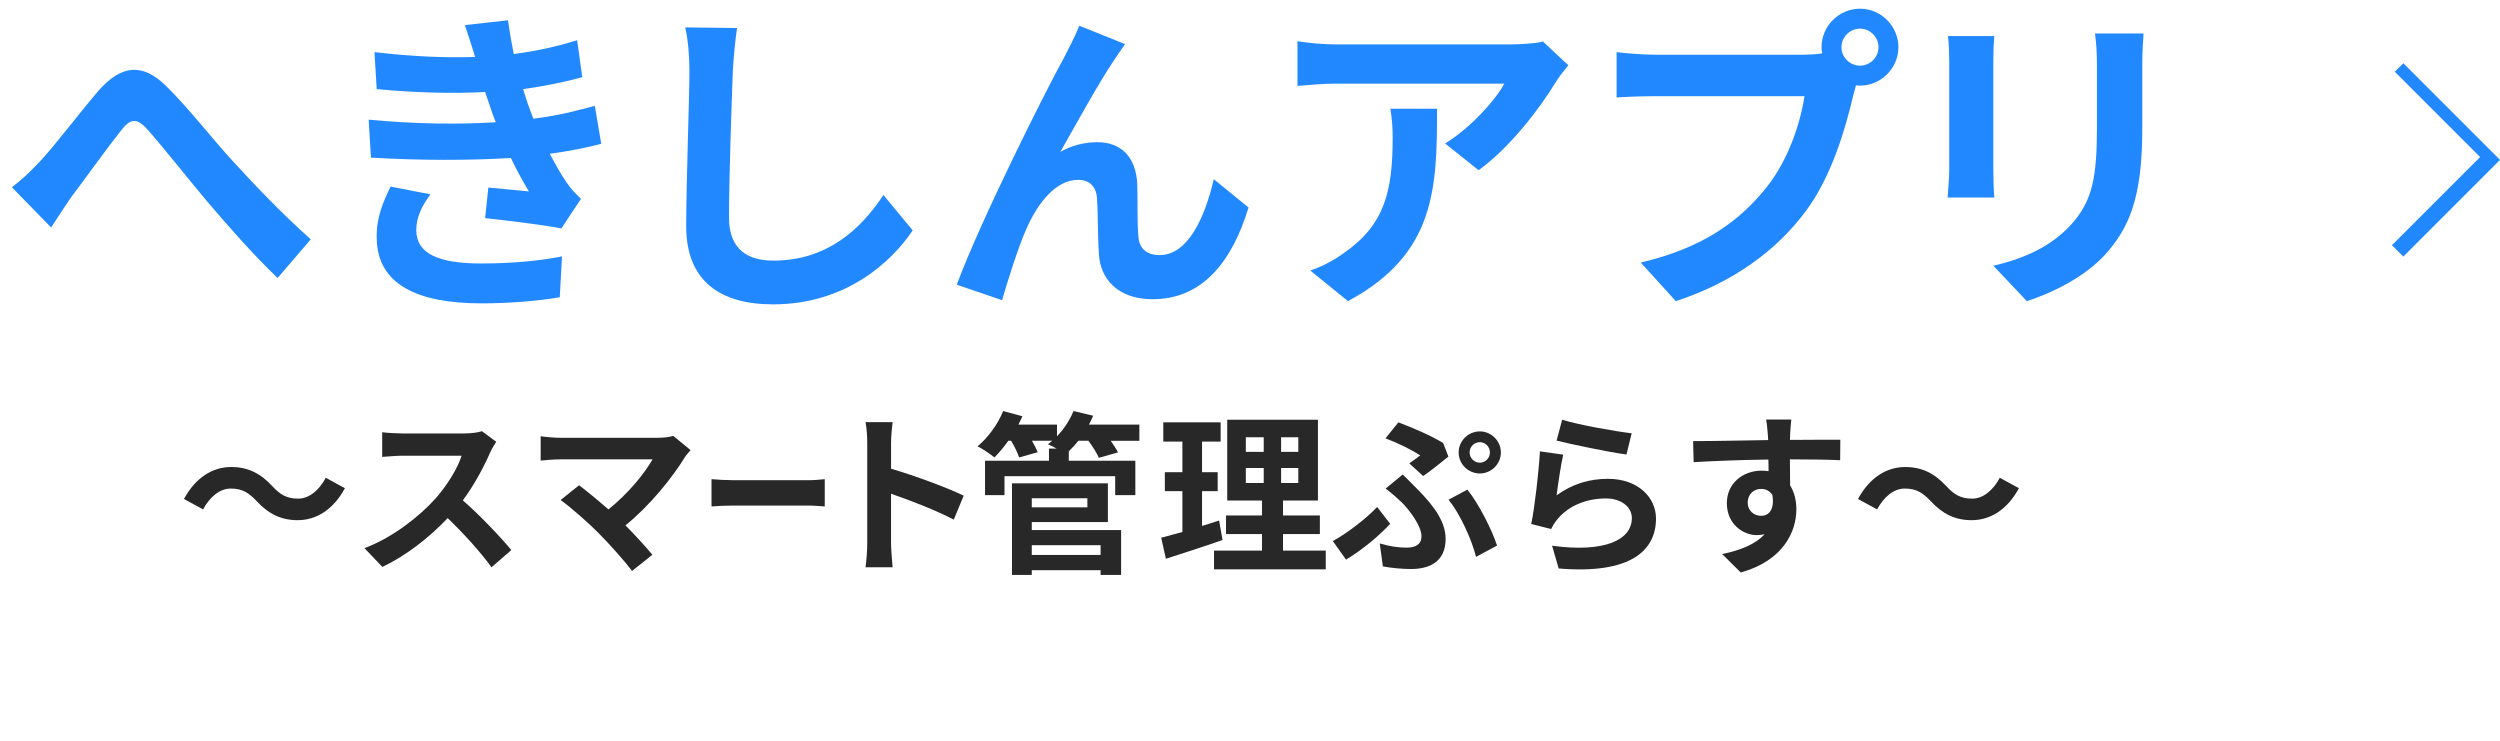<?xml version="1.0" encoding="UTF-8"?><svg id="b" xmlns="http://www.w3.org/2000/svg" width="233.127" height="69.131" viewBox="0 0 233.127 69.131"><g id="c"><g><path d="M3.66,15.121c1.38-1.44,3.689-4.53,5.55-6.69,2.1-2.369,4.05-2.579,6.239-.449,2.04,1.979,4.44,5.069,6.21,6.989,1.92,2.1,4.47,4.8,7.319,7.35l-3.09,3.6c-2.159-2.039-4.71-4.949-6.6-7.169-1.859-2.22-4.109-5.07-5.52-6.66-1.05-1.17-1.62-1.02-2.49,.09-1.199,1.5-3.33,4.47-4.619,6.18-.69,.99-1.381,2.07-1.891,2.851l-3.659-3.75c.899-.69,1.649-1.38,2.55-2.34Z" fill="#28f"/><path d="M46.229,11.401c-.15-.36-.271-.721-.39-1.051-.24-.689-.421-1.26-.601-1.77-2.819,.15-6.33,.09-10.109-.27l-.21-3.45c3.569,.42,6.63,.54,9.39,.45-.3-.96-.601-1.92-.96-2.97l4.02-.45c.15,1.08,.33,2.13,.54,3.149,2.07-.27,3.99-.689,5.91-1.29l.479,3.45c-1.649,.45-3.54,.84-5.52,1.11,.15,.479,.3,.96,.45,1.409,.149,.42,.33,.87,.51,1.351,2.46-.3,4.26-.811,5.729-1.2l.601,3.54c-1.38,.359-3,.689-4.8,.93,.51,.96,1.02,1.89,1.56,2.67,.39,.57,.81,1.02,1.35,1.53l-1.83,2.76c-1.68-.33-4.919-.72-7.109-.96l.3-2.85c1.26,.119,2.88,.27,3.78,.359-.63-1.05-1.2-2.1-1.68-3.12-3.69,.24-8.521,.24-13.05-.029l-.21-3.54c4.47,.42,8.52,.45,11.85,.24Zm-7.41,10.049c0,2.221,2.101,3.12,6.06,3.12,2.851,0,5.4-.24,7.53-.66l-.21,3.811c-2.1,.359-4.83,.569-7.29,.569-6,0-9.72-1.77-9.779-6.06-.061-1.92,.6-3.39,1.29-4.83l3.72,.721c-.72,.989-1.32,2.039-1.32,3.329Z" fill="#28f"/><path d="M68.339,6.602c-.12,3.239-.359,9.959-.359,13.679,0,3.03,1.8,4.021,4.14,4.021,4.949,0,8.1-2.851,10.26-6.12l2.729,3.3c-1.92,2.88-6.18,6.899-13.02,6.899-4.92,0-8.1-2.159-8.1-7.289,0-4.021,.3-11.91,.3-14.489,0-1.41-.12-2.851-.39-4.05l4.83,.06c-.181,1.26-.33,2.79-.391,3.99Z" fill="#28f"/><path d="M103.949,5.521c-1.471,2.16-3.57,6-5.07,8.64,1.11-.63,2.311-.9,3.45-.9,2.25,0,3.6,1.41,3.72,3.9,.06,1.35-.03,3.749,.12,5.01,.12,1.17,.96,1.619,1.95,1.619,2.609,0,4.199-3.359,5.069-7.079l3.24,2.64c-1.561,5.13-4.351,8.55-8.939,8.55-3.33,0-4.891-1.98-5.011-4.17-.119-1.59-.09-4.05-.18-5.279-.09-1.051-.689-1.681-1.77-1.681-2.04,0-3.72,2.101-4.8,4.53-.78,1.74-1.83,5.1-2.28,6.689l-4.229-1.439c2.22-6,8.369-18.239,9.959-21.09,.391-.81,.96-1.8,1.471-3.06l4.26,1.71c-.3,.42-.63,.93-.96,1.41Z" fill="#28f"/><path d="M145.078,7.651c-1.409,2.34-4.26,6.119-7.199,8.22l-3.12-2.49c2.4-1.47,4.74-4.109,5.52-5.58h-15.629c-1.26,0-2.25,.091-3.66,.21V3.842c1.141,.18,2.4,.3,3.66,.3h16.169c.84,0,2.49-.09,3.061-.271l2.369,2.22c-.33,.391-.899,1.11-1.17,1.561Zm-19.379,20.429l-3.51-2.85c.96-.33,2.04-.84,3.149-1.65,3.811-2.64,4.53-5.819,4.53-10.739,0-.93-.06-1.74-.21-2.7h4.35c0,7.44-.149,13.56-8.31,17.939Z" fill="#28f"/><path d="M173.459,.812c1.949,0,3.569,1.62,3.569,3.6,0,1.95-1.62,3.57-3.569,3.57-.12,0-.271,0-.391-.03-.09,.33-.149,.63-.24,.9-.689,2.939-1.979,7.589-4.499,10.919-2.7,3.6-6.72,6.57-12.06,8.31l-3.271-3.6c5.94-1.38,9.33-3.99,11.76-7.05,1.98-2.49,3.12-5.88,3.51-8.46h-13.949c-1.38,0-2.82,.061-3.57,.12V4.861c.87,.12,2.58,.24,3.57,.24h13.89c.42,0,1.08-.03,1.71-.12-.03-.181-.061-.36-.061-.57,0-1.979,1.62-3.6,3.601-3.6Zm0,5.31c.93,0,1.71-.78,1.71-1.71,0-.96-.78-1.74-1.71-1.74-.96,0-1.74,.78-1.74,1.74,0,.93,.78,1.71,1.74,1.71Z" fill="#28f"/><path d="M185.879,5.671V15.811c0,.75,.03,1.92,.091,2.61h-4.351c.03-.57,.15-1.74,.15-2.64V5.671c0-.569-.03-1.619-.12-2.31h4.32c-.061,.69-.091,1.35-.091,2.31Zm13.89,.45v5.939c0,6.45-1.26,9.24-3.479,11.7-1.98,2.159-5.1,3.63-7.29,4.319l-3.12-3.3c2.971-.689,5.4-1.83,7.2-3.779,2.07-2.25,2.46-4.5,2.46-9.18V6.121c0-1.2-.061-2.16-.18-3h4.529c-.06,.84-.12,1.8-.12,3Z" fill="#28f"/></g><g><path d="M21.516,45.558c-1.037,0-1.961,.794-2.577,1.944l-1.782-.972c1.086-2.01,2.674-2.981,4.407-2.981,1.54,0,2.723,.583,3.825,1.782,.696,.745,1.296,1.167,2.414,1.167,1.037,0,1.961-.795,2.576-1.945l1.783,.973c-1.086,2.01-2.674,2.981-4.408,2.981-1.539,0-2.722-.583-3.824-1.782-.696-.729-1.28-1.167-2.414-1.167Z" fill="#282828"/><path d="M45.704,42.203c-.551,1.265-1.458,2.998-2.544,4.457,1.604,1.394,3.565,3.468,4.521,4.634l-1.848,1.604c-1.053-1.458-2.561-3.111-4.083-4.586-1.718,1.815-3.873,3.5-6.094,4.554l-1.669-1.75c2.609-.973,5.121-2.949,6.645-4.651,1.069-1.215,2.058-2.819,2.414-3.97h-5.493c-.681,0-1.572,.097-1.912,.113v-2.301c.438,.064,1.426,.113,1.912,.113h5.72c.697,0,1.346-.098,1.67-.211l1.328,.988c-.13,.179-.421,.681-.567,1.005Z" fill="#282828"/><path d="M63.85,42.657c-1.167,1.896-3.241,4.488-5.526,6.336,.924,.924,1.88,1.977,2.512,2.738l-1.896,1.508c-.681-.908-2.042-2.431-3.096-3.501-.939-.956-2.593-2.414-3.564-3.111l1.718-1.377c.647,.486,1.718,1.361,2.738,2.252,1.831-1.458,3.354-3.338,4.116-4.667h-8.572c-.648,0-1.523,.081-1.864,.114v-2.27c.422,.065,1.313,.146,1.864,.146h8.993c.616,0,1.167-.065,1.507-.179l1.621,1.329c-.227,.259-.422,.47-.551,.681Z" fill="#282828"/><path d="M68.435,44.78h6.957c.608,0,1.179-.065,1.516-.098v2.544c-.311-.016-.972-.081-1.516-.081h-6.957c-.738,0-1.606,.033-2.086,.081v-2.544c.467,.049,1.412,.098,2.086,.098Z" fill="#282828"/><path d="M80.872,41.312c0-.567-.048-1.378-.161-1.945h2.527c-.064,.567-.146,1.28-.146,1.945v2.397c2.171,.633,5.282,1.783,6.773,2.513l-.924,2.235c-1.669-.875-4.1-1.814-5.85-2.414v4.586c0,.47,.081,1.604,.146,2.269h-2.527c.097-.648,.161-1.62,.161-2.269v-9.317Z" fill="#282828"/><path d="M106.245,41.102h-2.674c.275,.389,.535,.777,.681,1.086l-1.782,.502c-.179-.421-.584-1.054-.973-1.588h-.939c-.292,.373-.6,.696-.892,.988v.875h6.206v3.209h-1.88v-1.767h-10.322v1.767h-1.814v-3.209h5.963v-1.134h.713c-.291-.162-.6-.309-.81-.405,.129-.098,.275-.211,.405-.324h-1.896c.227,.389,.422,.777,.535,1.069l-1.734,.486c-.13-.405-.421-1.021-.745-1.556h-.26c-.421,.6-.875,1.134-1.296,1.556-.373-.308-1.135-.826-1.572-1.037,.973-.811,1.896-2.059,2.383-3.29l1.798,.486c-.113,.26-.243,.519-.372,.778h3.598v1.085c.647-.664,1.199-1.507,1.539-2.35l1.831,.438c-.113,.275-.243,.552-.389,.827h4.699v1.507Zm-10.031,8.329h8.33v4.181h-1.912v-.438h-6.418v.438h-1.847v-8.54h8.945v3.614h-7.099v.745Zm0-2.966v.843h5.186v-.843h-5.186Zm0,4.376v.907h6.418v-.907h-6.418Z" fill="#282828"/><path d="M114.002,50.354c-1.782,.632-3.728,1.248-5.283,1.75l-.438-1.961c.567-.146,1.232-.324,1.978-.534v-3.809h-1.637v-1.767h1.637v-2.852h-1.782v-1.799h5.348v1.799h-1.734v2.852h1.458v1.767h-1.458v3.241c.535-.162,1.069-.324,1.588-.503l.324,1.815Zm9.626,.988v1.75h-10.42v-1.75h4.473v-1.539h-3.354v-1.734h3.354v-1.394h-3.241v-7.535h8.459v7.535h-3.257v1.394h3.436v1.734h-3.436v1.539h3.986Zm-7.454-9.204h1.669v-1.361h-1.669v1.361Zm0,2.9h1.669v-1.394h-1.669v1.394Zm4.894-4.262h-1.604v1.361h1.604v-1.361Zm0,2.868h-1.604v1.394h1.604v-1.394Z" fill="#282828"/><path d="M125.519,52.186l-1.231-1.734c1.394-.761,3.16-2.139,4.133-3.176l1.215,1.572c-.907,.972-2.382,2.284-4.116,3.338Zm5.64-1.118c.826,0,1.394-.292,1.394-1.054,0-.988-1.118-2.446-1.848-3.176-.404-.389-.956-.875-1.49-1.28l1.588-1.312c.47,.47,.892,.875,1.312,1.312,1.734,1.734,2.69,3.192,2.69,4.684,0,2.171-1.54,2.819-3.225,2.819-.892,0-1.832-.098-2.626-.243l-.291-2.139c.875,.259,1.718,.389,2.495,.389Zm1.28-8.604c-.713-.47-2.025-1.135-3.241-1.588l1.199-1.491c1.345,.502,3.079,1.248,4.181,1.929l.486,1.264c-.438,.356-1.686,1.361-2.35,1.814l-1.296-1.183c.389-.259,.794-.567,1.021-.745Zm2.642,4.132l1.75-.939c1.021,1.247,2.285,3.711,2.771,5.218l-1.96,1.053c-.405-1.62-1.475-3.986-2.561-5.331Zm2.917-6.368c1.069,0,1.96,.891,1.96,1.961,0,1.085-.891,1.961-1.96,1.961-1.086,0-1.978-.876-1.978-1.961,0-1.07,.892-1.961,1.978-1.961Zm0,2.917c.519,0,.939-.438,.939-.956s-.421-.956-.939-.956c-.535,0-.956,.438-.956,.956s.421,.956,.956,.956Z" fill="#282828"/><path d="M145.154,46.189c1.475-1.069,3.079-1.539,4.78-1.539,2.836,0,4.489,1.75,4.489,3.711,0,2.949-2.334,5.218-9.075,4.65l-.615-2.123c4.861,.665,7.438-.518,7.438-2.576,0-1.053-1.004-1.831-2.414-1.831-1.831,0-3.484,.681-4.505,1.912-.292,.356-.454,.616-.6,.94l-1.863-.471c.324-1.588,.696-4.764,.81-6.773l2.172,.308c-.211,.892-.503,2.868-.616,3.792Zm7.001-5.785l-.486,1.978c-1.637-.211-5.25-.973-6.515-1.297l.519-1.944c1.54,.486,5.072,1.102,6.482,1.264Z" fill="#282828"/><path d="M166.93,40.518c0,.13,0,.309-.017,.503,1.637,0,3.856-.032,4.699-.017l-.016,1.912c-.973-.048-2.479-.081-4.684-.081,0,.827,.017,1.718,.017,2.431,.389,.616,.583,1.378,.583,2.221,0,2.106-1.231,4.797-5.186,5.898l-1.734-1.718c1.637-.34,3.063-.875,3.954-1.848-.227,.049-.47,.081-.729,.081-1.248,0-2.788-1.005-2.788-2.981,0-1.831,1.475-3.03,3.241-3.03,.227,0,.438,.017,.648,.049,0-.356,0-.729-.017-1.086-2.446,.032-4.975,.13-6.968,.243l-.049-1.961c1.848,0,4.797-.064,7.001-.097-.017-.211-.017-.373-.032-.503-.049-.664-.114-1.215-.162-1.41h2.35c-.032,.26-.098,1.135-.113,1.394Zm-2.707,7.584c.681,0,1.28-.519,1.054-1.944-.227-.373-.616-.567-1.054-.567-.632,0-1.247,.438-1.247,1.297,0,.745,.6,1.215,1.247,1.215Z" fill="#282828"/><path d="M177.62,45.558c-1.037,0-1.961,.794-2.577,1.944l-1.782-.972c1.086-2.01,2.674-2.981,4.407-2.981,1.54,0,2.723,.583,3.825,1.782,.696,.745,1.296,1.167,2.414,1.167,1.037,0,1.961-.795,2.576-1.945l1.783,.973c-1.086,2.01-2.674,2.981-4.408,2.981-1.539,0-2.722-.583-3.824-1.782-.696-.729-1.28-1.167-2.414-1.167Z" fill="#282828"/></g><polygon points="224.112 5.895 223.316 6.69 231.271 14.645 223.051 22.865 224.112 23.926 233.127 14.91 224.112 5.895" fill="#28f"/></g></svg>